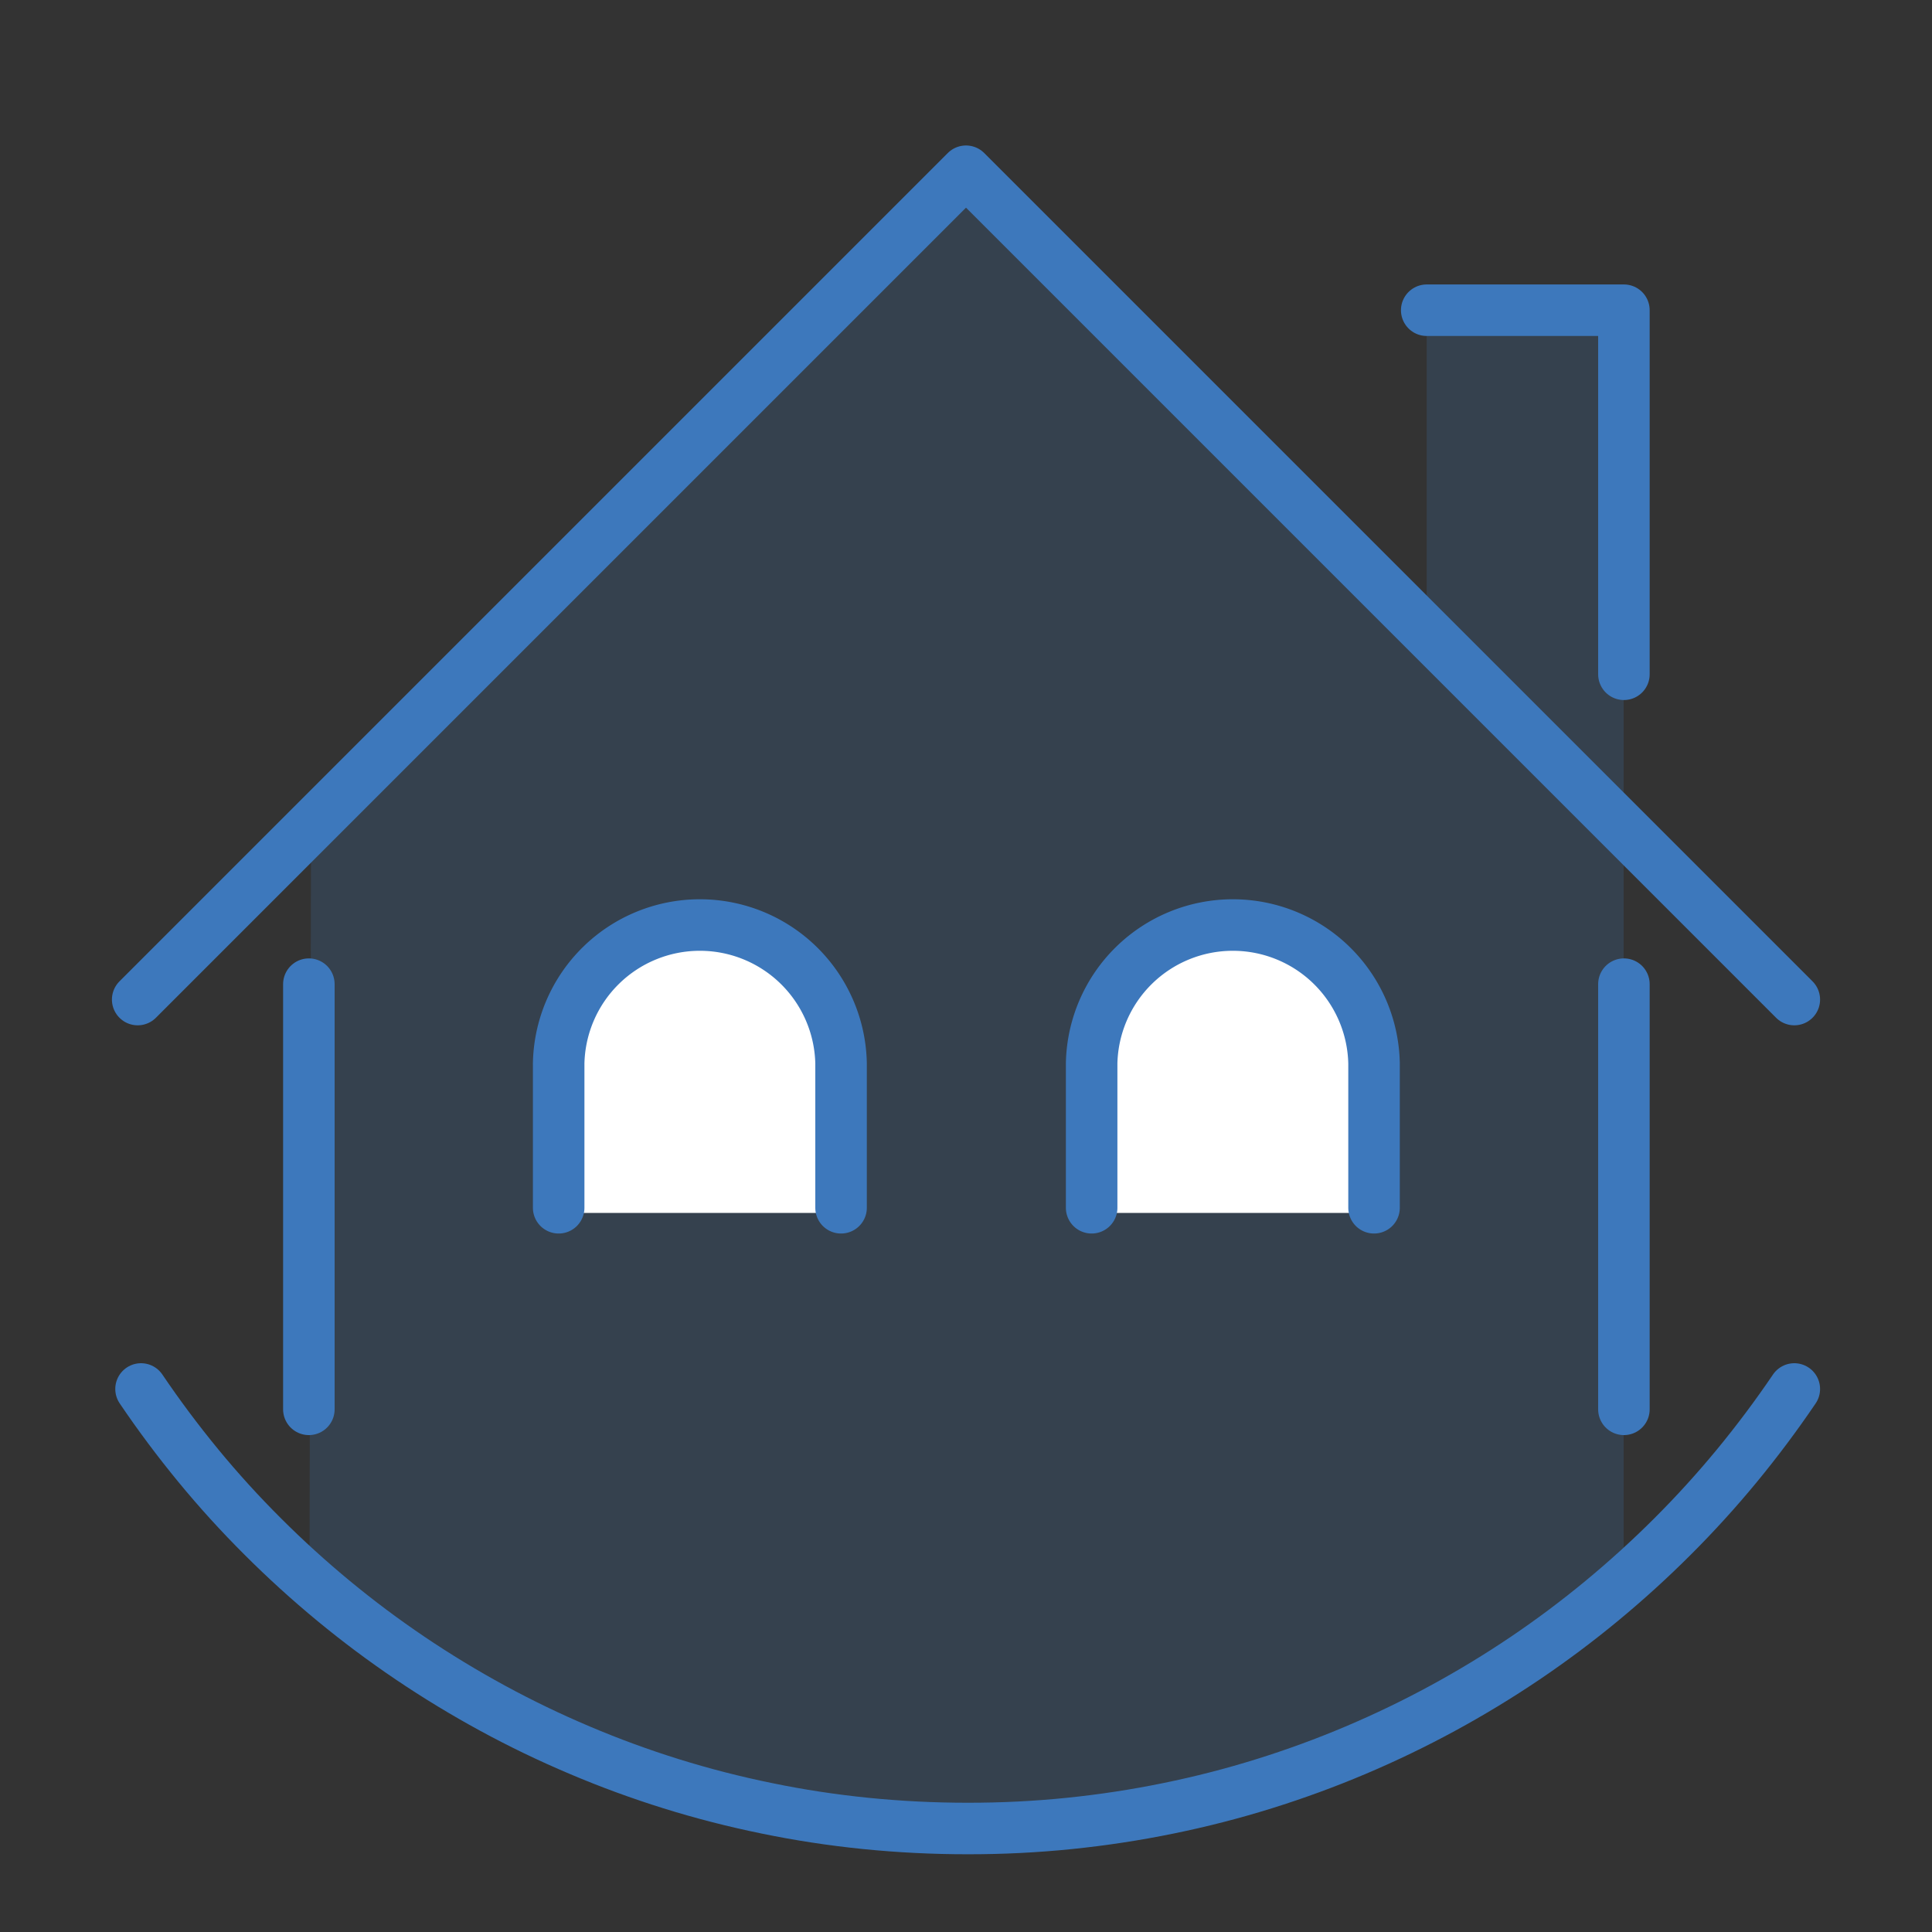 <svg xmlns="http://www.w3.org/2000/svg" id="Calque_1" data-name="Calque 1" viewBox="0 0 300 300"><rect x="0" y="0" width="300" height="300" fill="#333333" stroke="none"/><defs><style>.cls-1{fill:#3d78bc;opacity:0.2;}.cls-2{fill:none;stroke:#3d78bc;stroke-width:8px;}.cls-2,.cls-3{stroke-linecap:round;stroke-linejoin:round;}.cls-3{fill:#fff;stroke:#fff;stroke-width:1.6px;}</style></defs><path class="cls-1" d="M63.72,257.49q6.16,4.17,12.76,7.75T90,271.76Q97,274.7,104.23,277t14.84,3.81a154.88,154.88,0,0,0,15.36,2.35q7.81.78,15.83.79t15.83-.79q7.8-.79,15.37-2.35T196.29,277q7.28-2.27,14.22-5.21T224,265.24q6.59-3.57,12.77-7.75t11.91-8.91c1.2-1,2.28-2.11,3.44-3.13V48.17H221.54v50L150,26.59,48.3,128.29l-.24,116.89c1.27,1.12,2.44,2.33,3.74,3.4Q57.53,253.3,63.72,257.49Z"></path><polyline class="cls-2" points="221.54 48.17 252.16 48.17 252.16 104.7"></polyline><line class="cls-2" x1="252.16" y1="218.84" x2="252.16" y2="152.82"></line><polyline class="cls-2" points="21.38 155.21 150 26.59 278.62 155.21"></polyline><line class="cls-2" x1="47.96" y1="218.84" x2="47.96" y2="152.82"></line><path class="cls-3" d="M130.6,187.54V165.1a21.93,21.93,0,0,0-43.85,0,.77.77,0,0,0,0,.15v22.29Z"></path><path class="cls-3" d="M213.36,187.54v-22.3c0-.05,0-.09,0-.14a21.93,21.93,0,0,0-43.85,0v22.44Z"></path><path class="cls-2" d="M130.6,187.54V165.1a21.93,21.93,0,0,0-43.85,0,.77.77,0,0,0,0,.15v22.29"></path><path class="cls-2" d="M213.36,187.54v-22.3c0-.05,0-.09,0-.14a21.93,21.93,0,0,0-43.85,0v22.44"></path><path class="cls-2" d="M278.62,215.68q-4.19,6.18-8.91,11.91t-10,11q-5.25,5.25-11,10t-11.91,8.91q-6.18,4.17-12.77,7.75t-13.53,6.52q-6.94,2.94-14.22,5.21t-14.83,3.81q-7.56,1.55-15.37,2.35t-15.83.79q-8,0-15.83-.79t-15.37-2.35q-7.55-1.54-14.83-3.81T90,271.76q-6.95-2.94-13.53-6.52t-12.76-7.75q-6.18-4.17-11.92-8.91t-11-10q-5.27-5.25-10-11T21.9,215.68"></path></svg>